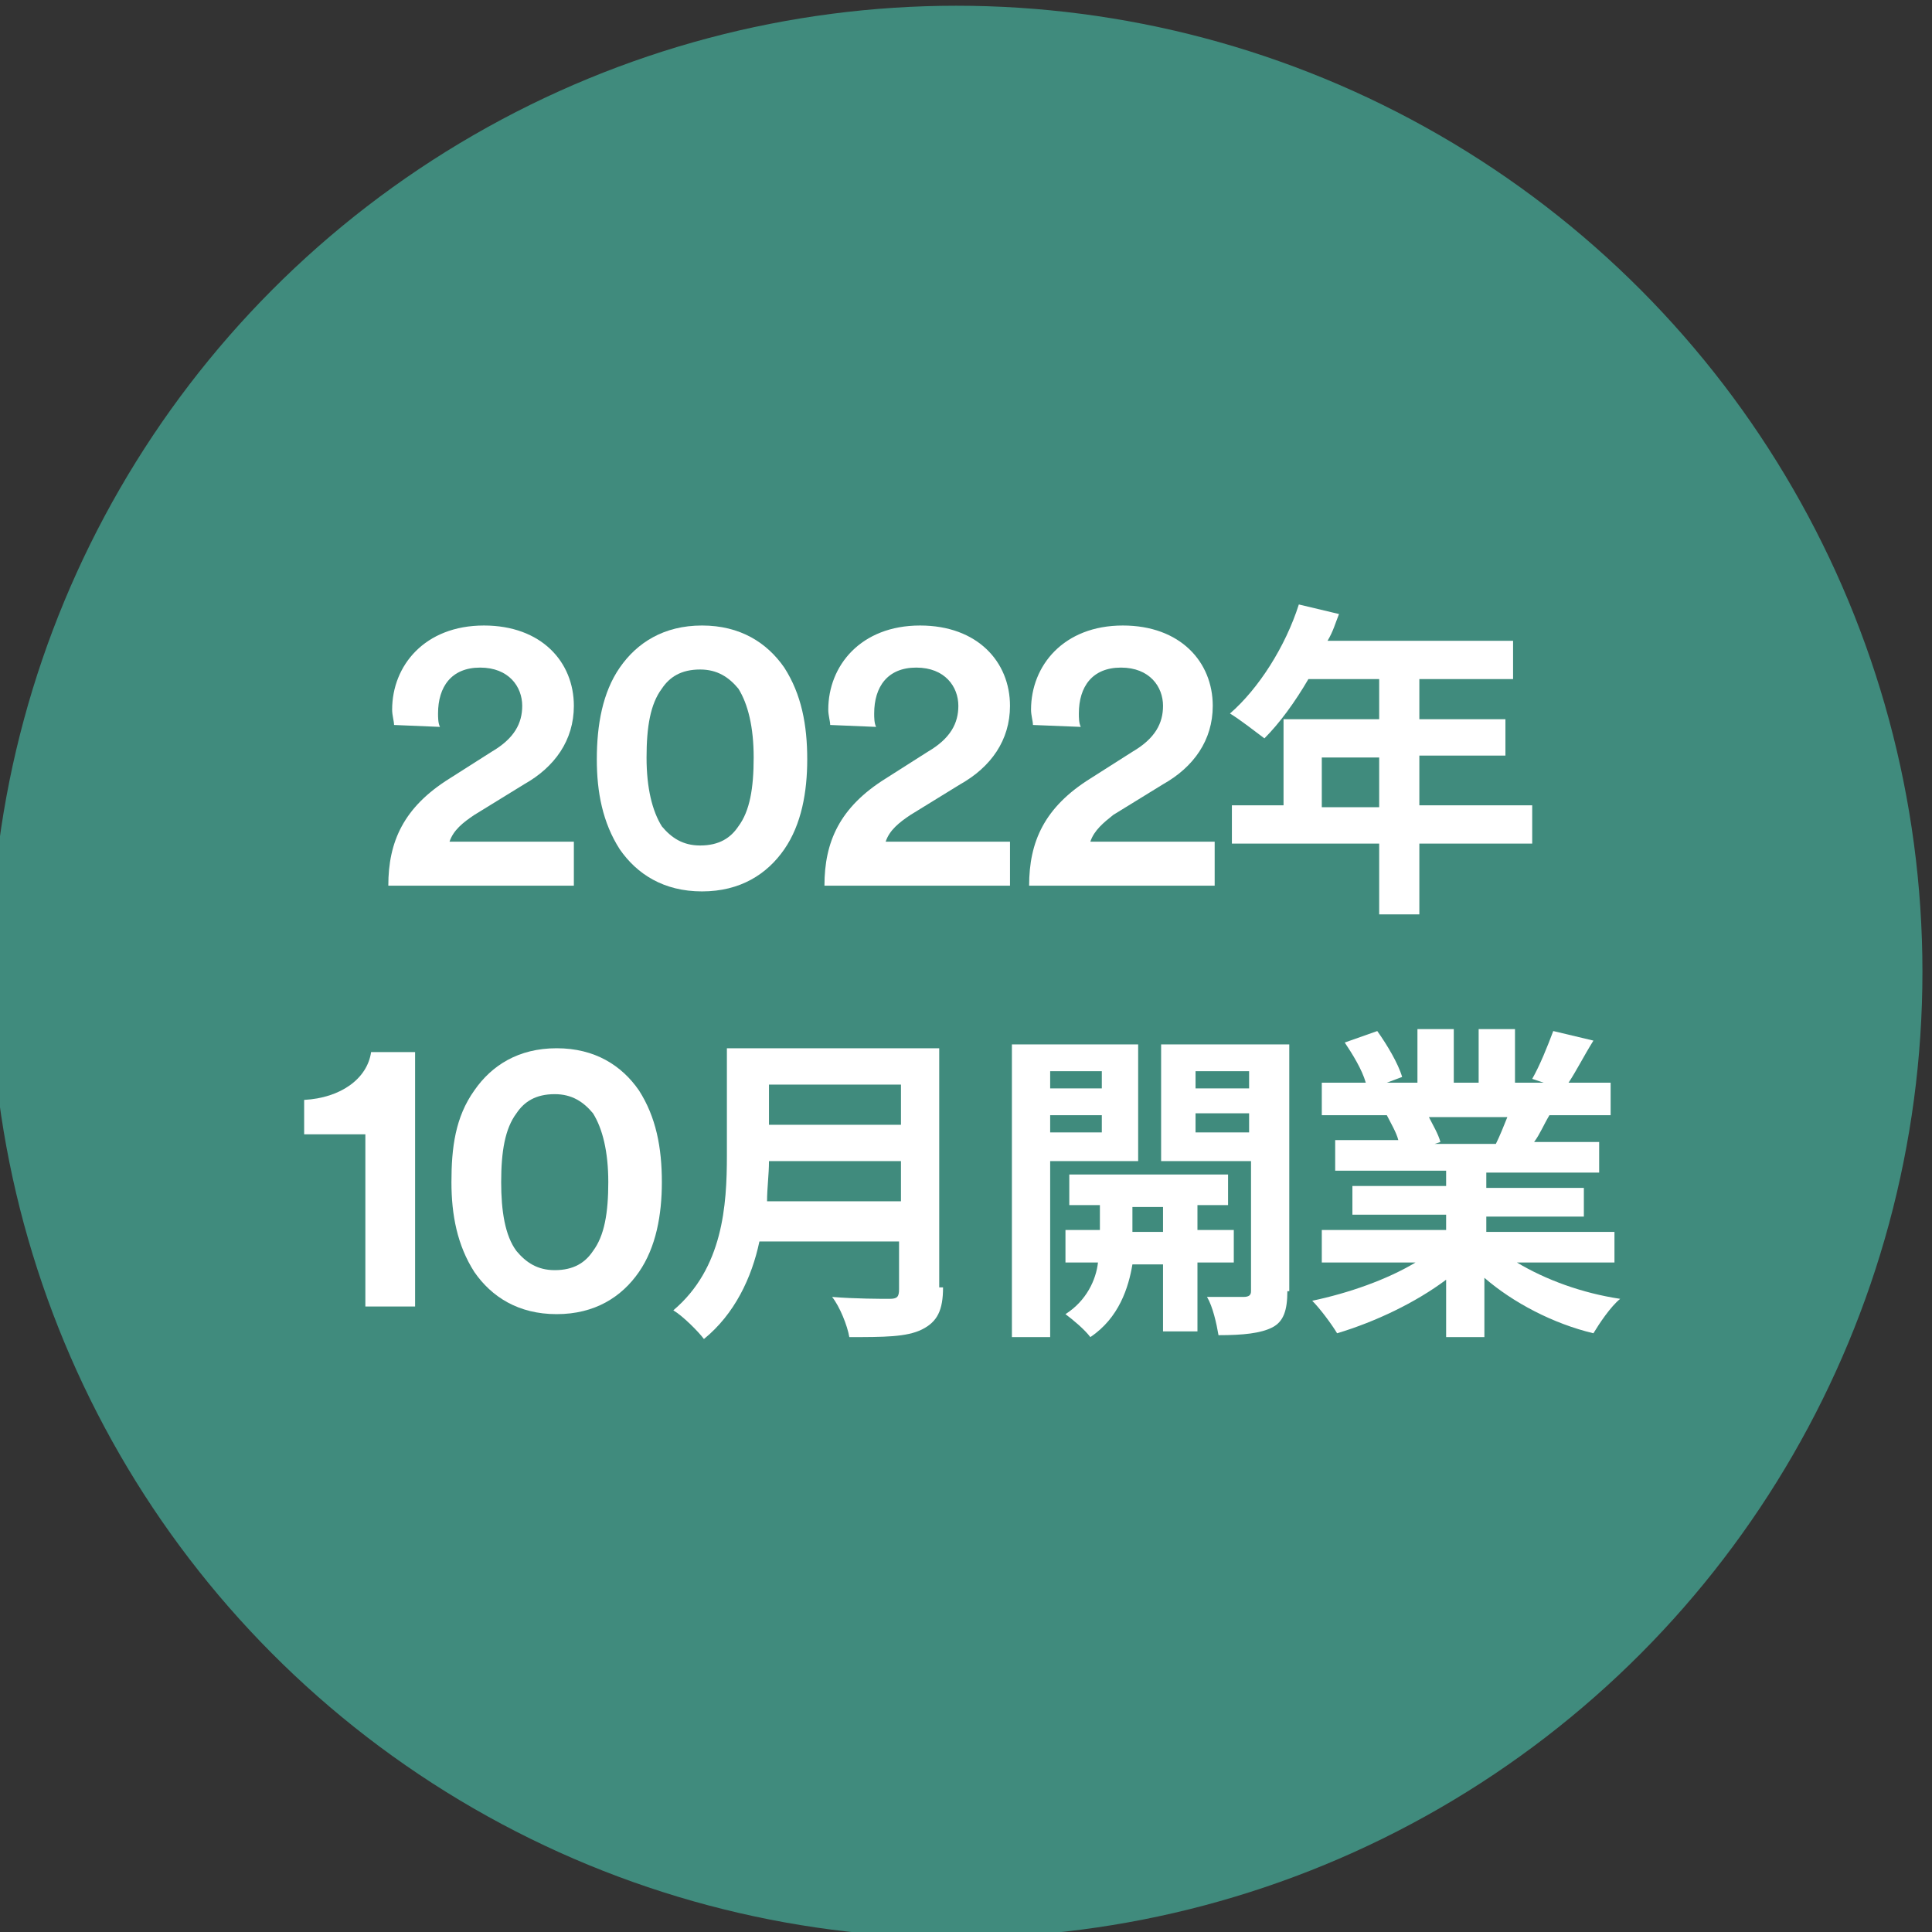 <?xml version="1.0" encoding="utf-8"?>
<!-- Generator: Adobe Illustrator 27.0.1, SVG Export Plug-In . SVG Version: 6.00 Build 0)  -->
<svg version="1.1" id="レイヤー_1" xmlns="http://www.w3.org/2000/svg" xmlns:xlink="http://www.w3.org/1999/xlink" x="0px"
	 y="0px" viewBox="0 0 101 101" style="enable-background:new 0 0 101 101;" xml:space="preserve">
<rect x="0" y="0" width="101" height="101" fill="#333333" stroke="none"/>
<style type="text/css">
	.st0{fill:#408B7D;}
	.st1{fill:#FFFFFF;}
</style>
<g>
	<circle class="st0" cx="50" cy="50.8" r="50.5"/>
	<g>
		<path class="st1" d="M20.6,37.9c0-0.2-0.1-0.5-0.1-0.8c0-2.3,1.7-4.4,4.8-4.4c3,0,4.7,1.9,4.7,4.2c0,1.8-1,3.2-2.6,4.1l-2.6,1.6
			c-0.6,0.4-1.1,0.8-1.3,1.4h6.5v2.3h-9.7c0-2.3,0.8-4.1,3.2-5.6l2.2-1.4c1.2-0.7,1.6-1.5,1.6-2.4c0-1-0.7-2-2.2-2
			c-1.5,0-2.2,1-2.2,2.4c0,0.2,0,0.5,0.1,0.7L20.6,37.9z"/>
		<path class="st1" d="M32.4,34.9c0.9-1.3,2.3-2.2,4.3-2.2c2,0,3.4,0.9,4.3,2.2c0.9,1.4,1.2,3,1.2,4.8c0,1.7-0.3,3.4-1.2,4.7
			c-0.9,1.3-2.3,2.2-4.3,2.2c-2,0-3.4-0.9-4.3-2.2c-0.9-1.4-1.2-3-1.2-4.7C31.2,37.9,31.5,36.2,32.4,34.9z M34.6,43.2
			c0.5,0.6,1.1,1,2,1c1,0,1.6-0.4,2-1c0.6-0.8,0.8-2,0.8-3.6c0-1.6-0.3-2.8-0.8-3.6c-0.5-0.6-1.1-1-2-1c-1,0-1.6,0.4-2,1
			c-0.6,0.8-0.8,2-0.8,3.6C33.8,41.2,34.1,42.4,34.6,43.2z"/>
		<path class="st1" d="M43.4,37.9c0-0.2-0.1-0.5-0.1-0.8c0-2.3,1.7-4.4,4.8-4.4c3,0,4.7,1.9,4.7,4.2c0,1.8-1,3.2-2.6,4.1l-2.6,1.6
			c-0.6,0.4-1.1,0.8-1.3,1.4h6.5v2.3h-9.7c0-2.3,0.8-4.1,3.2-5.6l2.2-1.4c1.2-0.7,1.6-1.5,1.6-2.4c0-1-0.7-2-2.2-2
			c-1.5,0-2.2,1-2.2,2.4c0,0.2,0,0.5,0.1,0.7L43.4,37.9z"/>
		<path class="st1" d="M54,37.9c0-0.2-0.1-0.5-0.1-0.8c0-2.3,1.7-4.4,4.8-4.4c3,0,4.7,1.9,4.7,4.2c0,1.8-1,3.2-2.6,4.1l-2.6,1.6
			C57.7,43,57.2,43.4,57,44h6.5v2.3h-9.7c0-2.3,0.8-4.1,3.2-5.6l2.2-1.4c1.2-0.7,1.6-1.5,1.6-2.4c0-1-0.7-2-2.2-2
			c-1.5,0-2.2,1-2.2,2.4c0,0.2,0,0.5,0.1,0.7L54,37.9z"/>
		<path class="st1" d="M80.1,44.1h-5.9v3.7h-2.1v-3.7h-7.7v-2h2.7v-4.5h5v-2.1h-3.7c-0.7,1.2-1.5,2.3-2.3,3.1
			c-0.4-0.3-1.3-1-1.8-1.3c1.5-1.3,2.9-3.5,3.6-5.7l2.1,0.5c-0.2,0.5-0.3,0.9-0.6,1.4h9.7v2h-4.9v2.1h4.5v1.9h-4.5v2.6h5.9V44.1z
			 M72.1,42.2v-2.6h-3v2.6H72.1z"/>
		<path class="st1" d="M19.1,68.4v-9.1h-3.2v-1.8c1.9-0.1,3.3-1.1,3.5-2.5h2.3v13.3H19.1z"/>
		<path class="st1" d="M24.8,57c0.9-1.3,2.3-2.2,4.3-2.2c2,0,3.4,0.9,4.3,2.2c0.9,1.4,1.2,3,1.2,4.8c0,1.7-0.3,3.4-1.2,4.7
			c-0.9,1.3-2.3,2.2-4.3,2.2c-2,0-3.4-0.9-4.3-2.2c-0.9-1.4-1.2-3-1.2-4.7C23.6,60,23.8,58.4,24.8,57z M27,65.4c0.5,0.6,1.1,1,2,1
			c1,0,1.6-0.4,2-1c0.6-0.8,0.8-2,0.8-3.6c0-1.6-0.3-2.8-0.8-3.6c-0.5-0.6-1.1-1-2-1c-1,0-1.6,0.4-2,1c-0.6,0.8-0.8,2-0.8,3.6
			C26.2,63.3,26.4,64.6,27,65.4z"/>
		<path class="st1" d="M49.3,67.3c0,1.2-0.3,1.8-1.1,2.2c-0.8,0.4-2,0.4-3.8,0.4c-0.1-0.6-0.5-1.6-0.9-2.1c1.2,0.1,2.6,0.1,3,0.1
			c0.4,0,0.5-0.1,0.5-0.5v-2.5h-7.3c-0.4,1.9-1.3,3.8-2.9,5.1c-0.3-0.4-1.1-1.2-1.6-1.5c2.6-2.2,2.8-5.5,2.8-8.1v-5.6h11.1V67.3z
			 M47.1,62.8v-2.1h-6.9c0,0.7-0.1,1.4-0.1,2.1H47.1z M40.2,56.7v2.1h6.9v-2.1H40.2z"/>
		<path class="st1" d="M54.9,60.6v9.3h-2V54.6h6.6v6.1H54.9z M54.9,56v0.9h2.7V56H54.9z M57.6,59.2v-0.9h-2.7v0.9H57.6z M62.6,66.1
			v3.5h-1.8v-3.5h-1.6c-0.2,1.2-0.7,2.8-2.2,3.8c-0.3-0.4-0.9-0.9-1.3-1.2c1.1-0.7,1.6-1.8,1.7-2.7h-1.7v-1.7h1.8v-1.3h-1.6v-1.6
			h8.3v1.6h-1.6v1.3h1.9v1.7H62.6z M60.8,64.4v-1.3h-1.6v1.3H60.8z M67.3,67.5c0,1-0.2,1.6-0.8,1.9c-0.6,0.3-1.5,0.4-2.8,0.4
			c-0.1-0.6-0.3-1.5-0.6-2c0.8,0,1.6,0,1.9,0c0.3,0,0.4-0.1,0.4-0.3v-6.8h-4.7v-6.1h6.7V67.5z M62.5,56v0.9h2.8V56H62.5z M65.3,59.2
			v-1h-2.8v1H65.3z"/>
		<path class="st1" d="M79.3,66c1.5,0.9,3.4,1.6,5.4,1.9c-0.5,0.4-1.1,1.3-1.4,1.8c-2.1-0.5-4.2-1.6-5.7-2.9v3.1h-2v-3
			c-1.6,1.2-3.7,2.2-5.7,2.8c-0.3-0.5-0.9-1.3-1.3-1.7c1.9-0.4,3.9-1.1,5.4-2h-4.9v-1.7h6.5v-0.8h-4.9v-1.5h4.9v-0.8h-5.8v-1.6h3.3
			c-0.1-0.4-0.4-0.9-0.6-1.3l0.2,0h-3.6v-1.7h2.3c-0.2-0.7-0.7-1.5-1.1-2.1l1.7-0.6c0.5,0.7,1.1,1.7,1.3,2.4l-0.8,0.3h1.6v-2.8H76
			v2.8h1.3v-2.8h1.9v2.8h1.5l-0.6-0.2c0.4-0.7,0.8-1.7,1.1-2.5l2.1,0.5c-0.5,0.8-0.9,1.6-1.3,2.2h2.2v1.7H81c-0.3,0.5-0.5,1-0.8,1.4
			h3.4v1.6h-5.9v0.8h5.1v1.5h-5.1v0.8h6.7V66H79.3z M74.7,58.4c0.2,0.4,0.5,0.9,0.6,1.3L75,59.8h3.2c0.2-0.4,0.4-0.9,0.6-1.4H74.7z"
			/>
	</g>
</g>
</svg>
